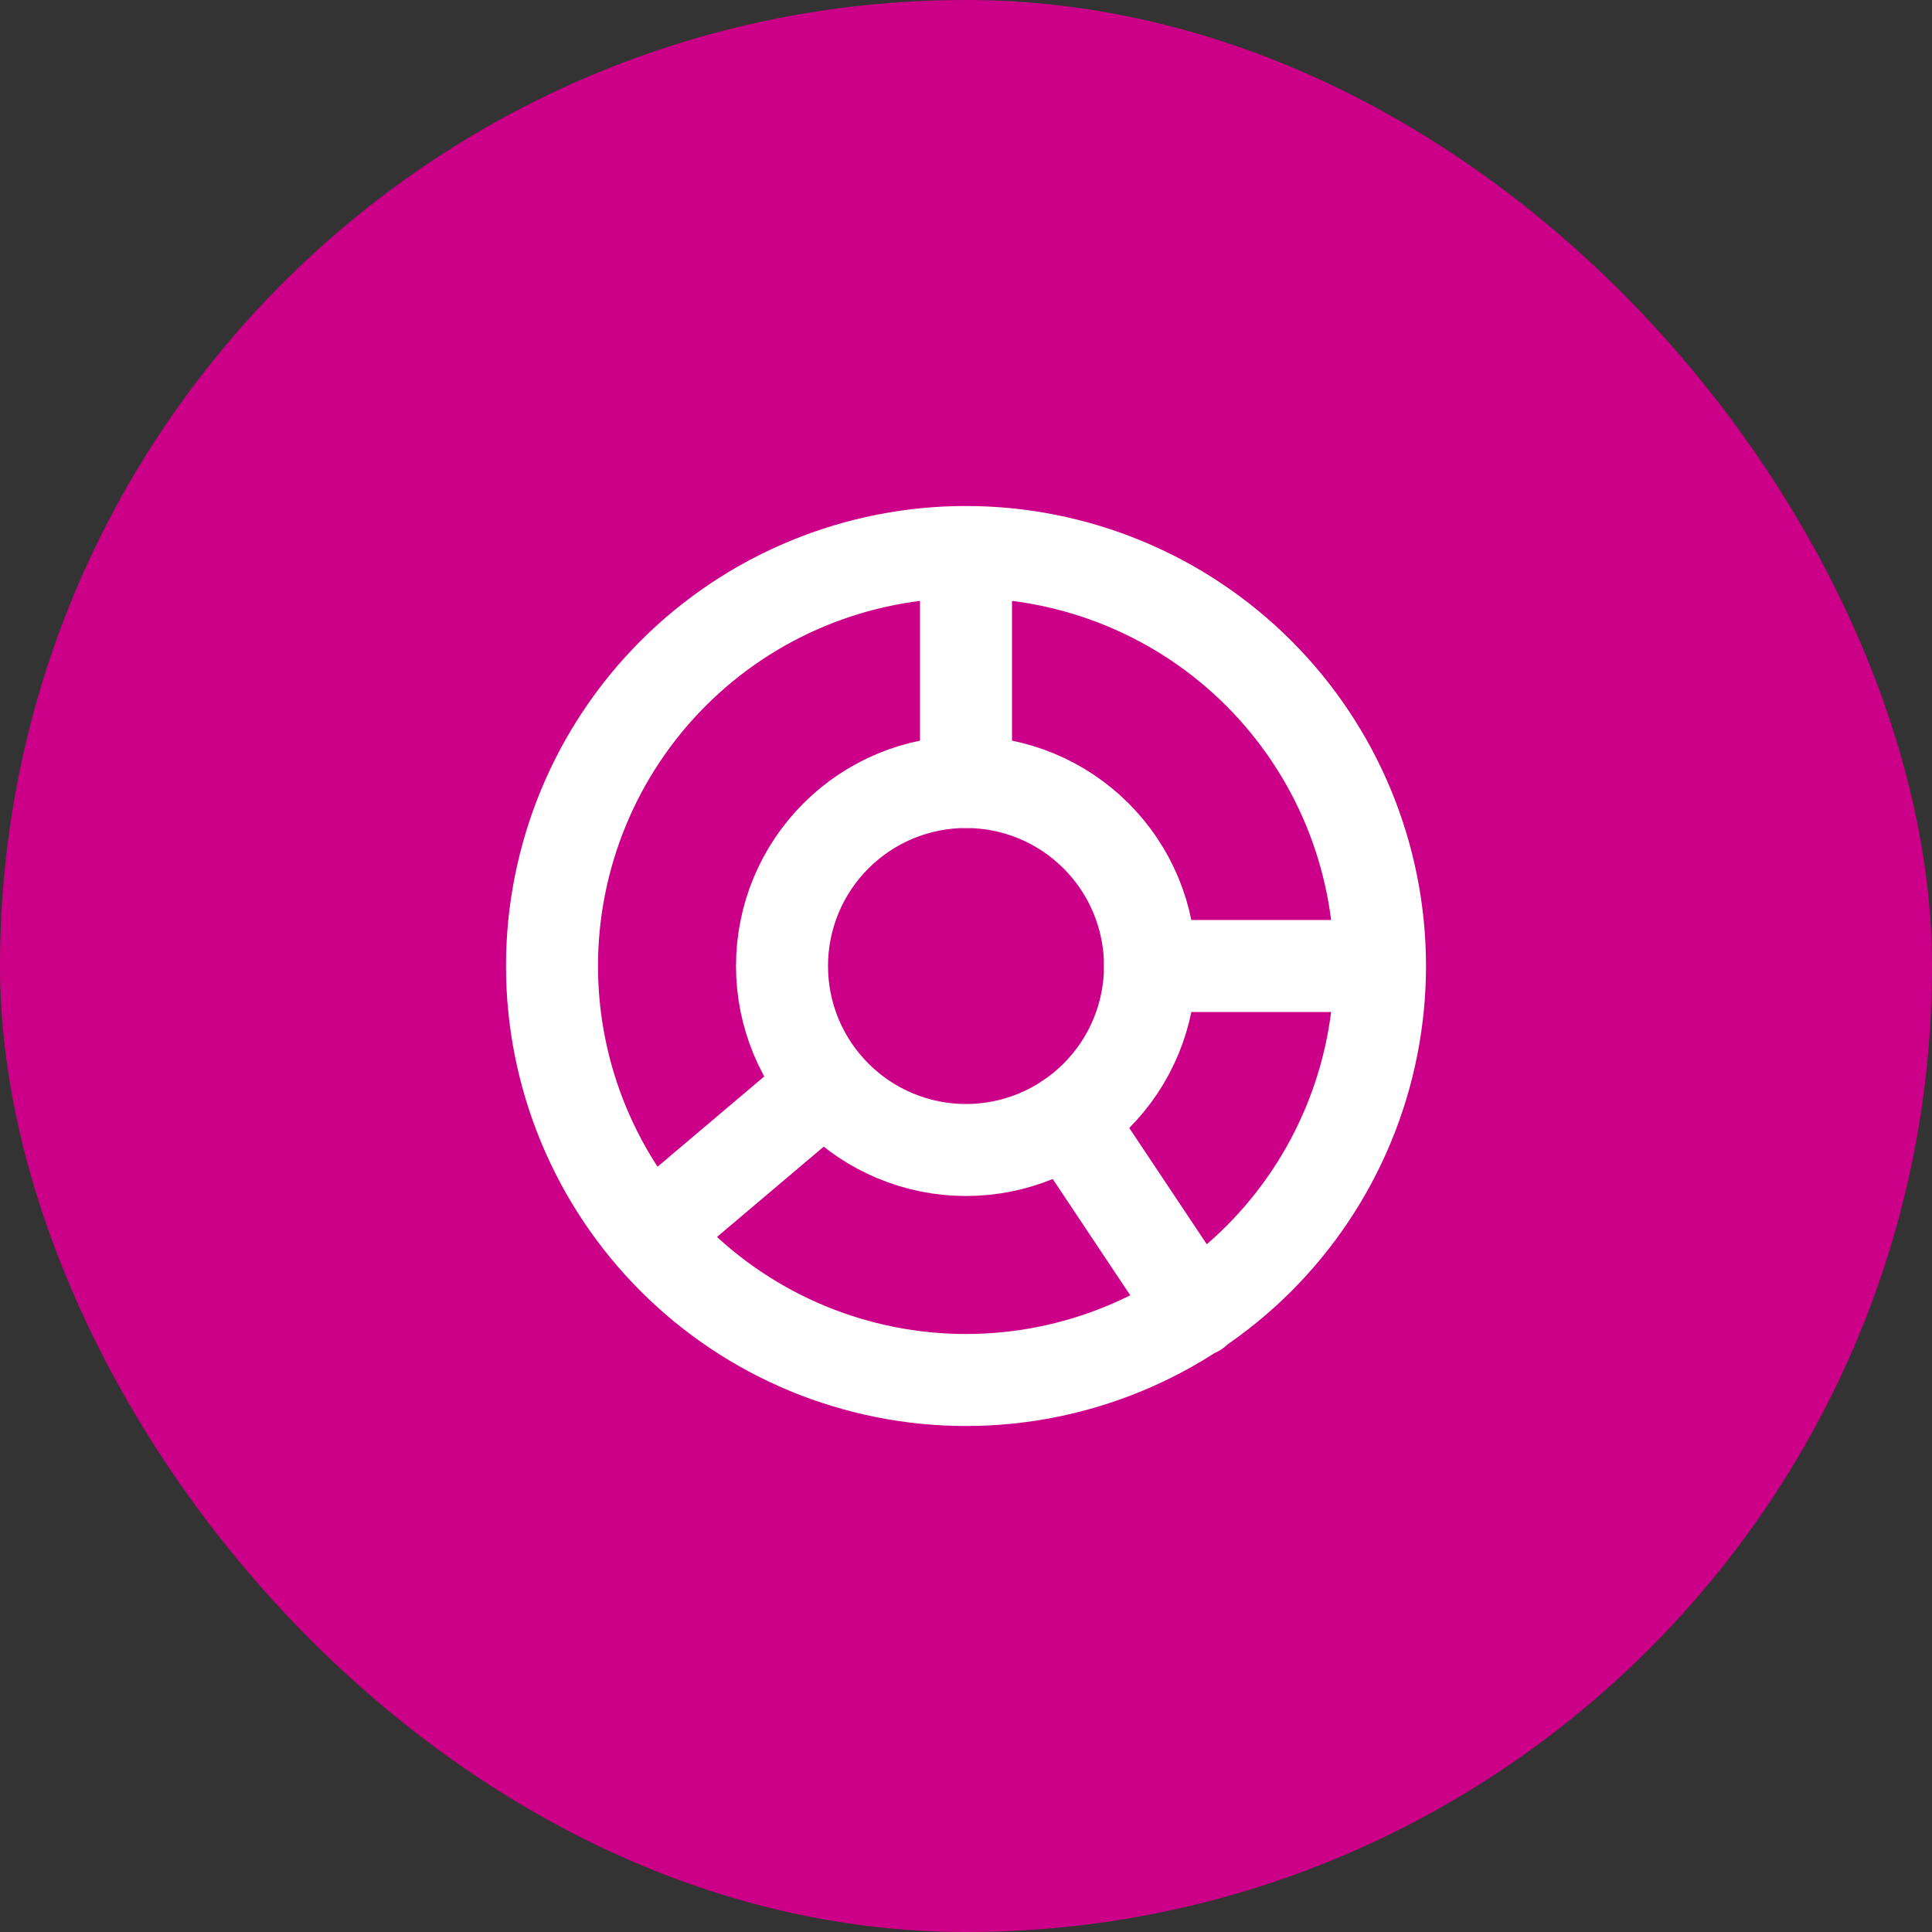 <svg width="42" height="42" viewBox="0 0 42 42" fill="none" xmlns="http://www.w3.org/2000/svg">
<rect x="0" y="0" width="42" height="42" fill="#333333" stroke="none"/>
<rect width="42" height="42" rx="21" fill="#CC0088"/>
<path d="M17.848 23.667L14.5 26.5M21 12V17M21 12C22.182 12 23.352 12.233 24.444 12.685C25.536 13.137 26.528 13.8 27.364 14.636C28.2 15.472 28.863 16.464 29.315 17.556C29.767 18.648 30 19.818 30 21M21 12C19.818 12 18.648 12.233 17.556 12.685C16.464 13.137 15.472 13.8 14.636 14.636C13.8 15.472 13.137 16.464 12.685 17.556C12.233 18.648 12 19.818 12 21C12 22.182 12.233 23.352 12.685 24.444C13.137 25.536 13.8 26.528 14.636 27.364C15.472 28.2 16.464 28.863 17.556 29.315C18.648 29.767 19.818 30 21 30C22.182 30 23.352 29.767 24.444 29.315C25.536 28.863 26.528 28.2 27.364 27.364C28.2 26.528 28.863 25.536 29.315 24.444C29.767 23.352 30 22.182 30 21M25 21H30M23.219 24.328L26 28.5" stroke="white" stroke-width="2" stroke-linecap="round" stroke-linejoin="round"/>
<path d="M17 21C17 22.061 17.421 23.078 18.172 23.828C18.922 24.579 19.939 25 21 25C22.061 25 23.078 24.579 23.828 23.828C24.579 23.078 25 22.061 25 21C25 19.939 24.579 18.922 23.828 18.172C23.078 17.421 22.061 17 21 17C19.939 17 18.922 17.421 18.172 18.172C17.421 18.922 17 19.939 17 21Z" stroke="white" stroke-width="2" stroke-linecap="round" stroke-linejoin="round"/>
</svg>
